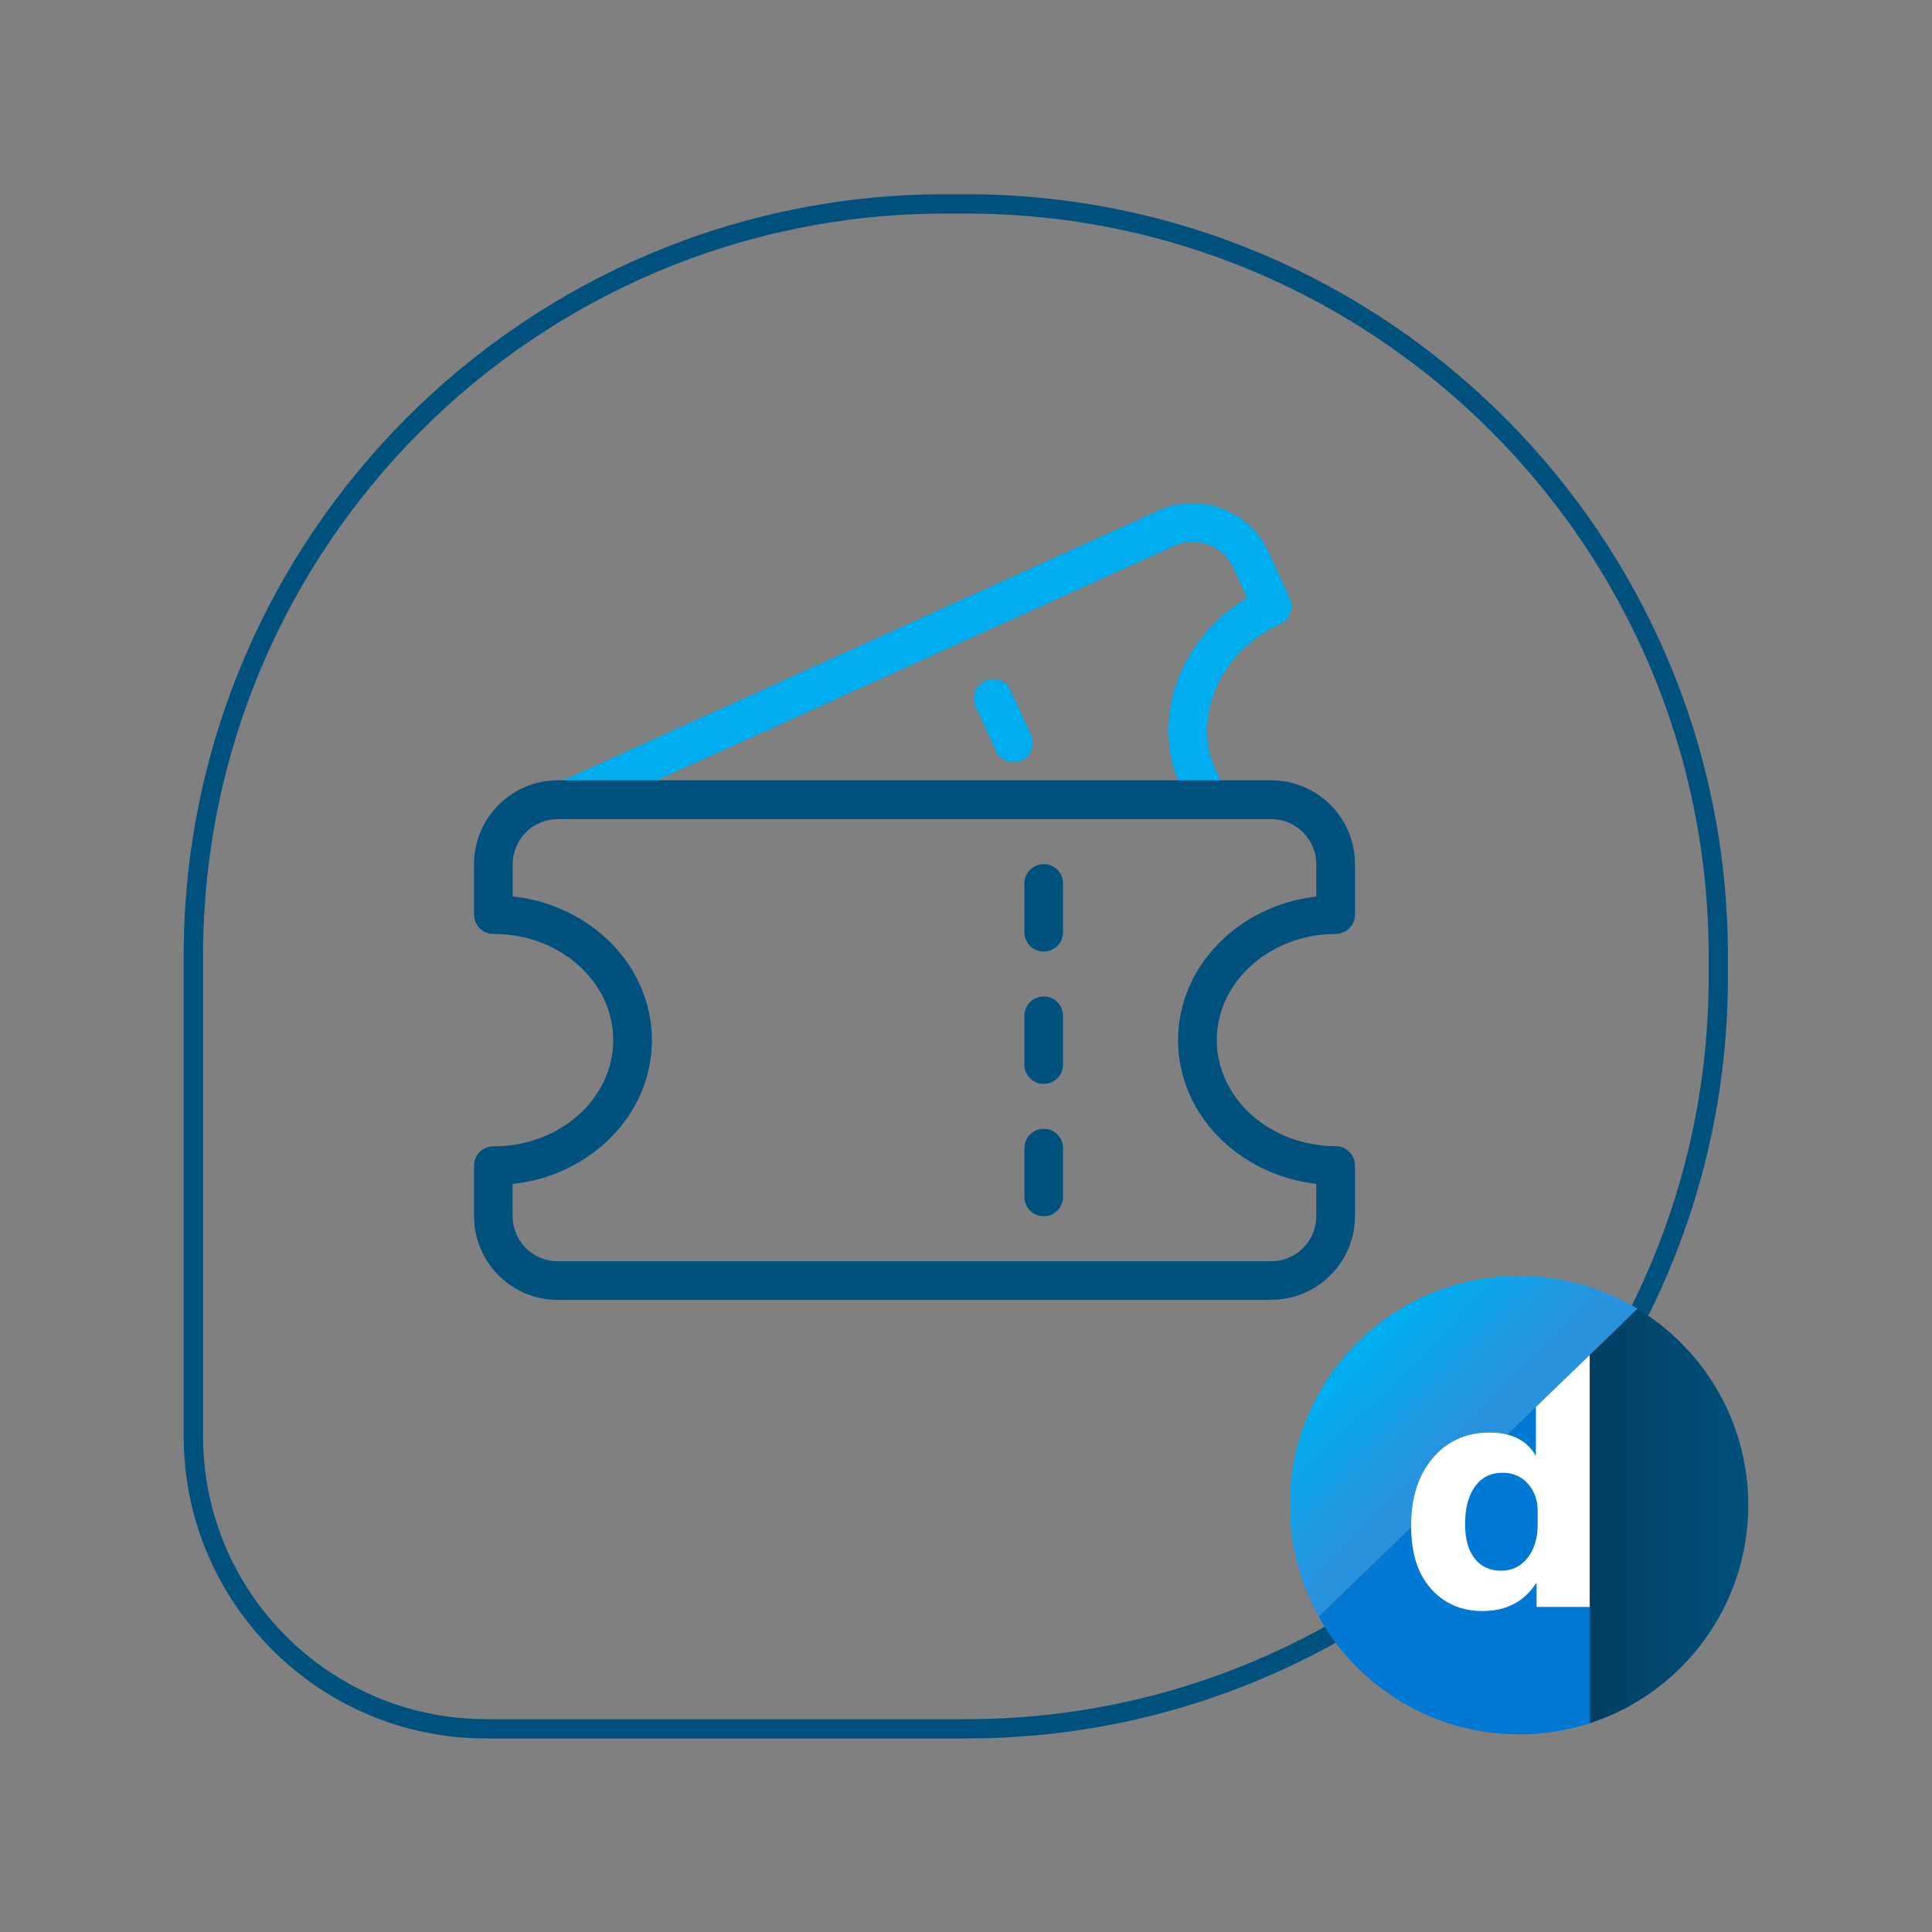 <?xml version="1.0" encoding="UTF-8"?><svg id="Line_Frame_-_Line_Icon_-_Color_-_White_Theme_-_gradient_DM" xmlns="http://www.w3.org/2000/svg" xmlns:xlink="http://www.w3.org/1999/xlink" viewBox="0 0 300 300"><rect x="0" y="0" width="300" height="300" fill="#808080" stroke="none"/><defs><style>.cls-1{fill:none;}.cls-2{fill:#00517d;}.cls-3{fill:#00aeef;}.cls-4{fill:#0078d4;}.cls-5{fill:#fff;}.cls-6{fill:url(#New_Gradient_Swatch_3);}.cls-7{fill:url(#New_Gradient_Swatch_1);}</style><linearGradient id="New_Gradient_Swatch_1" x1="211.93" y1="209.6" x2="228.32" y2="225.93" gradientUnits="userSpaceOnUse"><stop offset="0" stop-color="#00aeef"/><stop offset=".86" stop-color="#2892df"/></linearGradient><linearGradient id="New_Gradient_Swatch_3" x1="246.85" y1="235.41" x2="271.47" y2="235.41" gradientUnits="userSpaceOnUse"><stop offset="0" stop-color="#013f61"/><stop offset="1" stop-color="#00517d"/></linearGradient></defs><g><path class="cls-3" d="M87.86,127.26c-1.14,0-2.23-.66-2.73-1.76-.68-1.51-.01-3.29,1.49-3.97l93.19-42.22c6.53-2.96,14.25-.05,17.21,6.48l3.24,7.15c.68,1.51,.02,3.28-1.49,3.97-9.27,4.22-13.76,14.38-10.02,22.64,.46,1.01,1.02,1.96,1.69,2.84,1,1.32,.74,3.2-.58,4.2-1.32,1-3.2,.74-4.2-.58-.93-1.23-1.73-2.57-2.37-3.99-4.72-10.42-.09-22.93,10.34-29.18l-2.07-4.58c-.77-1.7-2.16-3-3.91-3.66-1.75-.66-3.65-.6-5.35,.18l-93.19,42.22c-.4,.18-.82,.27-1.24,.27Z"/><path class="cls-3" d="M157.36,118.36c-1.14,0-2.23-.66-2.73-1.76l-3.13-6.91c-.68-1.51-.01-3.29,1.49-3.97,1.51-.68,3.29-.01,3.97,1.49l3.13,6.91c.68,1.51,.01,3.29-1.49,3.97-.4,.18-.82,.27-1.24,.27Z"/><path class="cls-2" d="M197.39,201.85H86.61c-7.17,0-13-5.83-13-13v-7.85c0-1.66,1.34-3,3-3,.04,0,.11,0,.16,0,10.18-.03,18.45-7.41,18.45-16.49s-8.27-16.45-18.45-16.49c-.06,0-.12,0-.16,0-1.66,0-3-1.34-3-3v-7.85c0-7.17,5.83-13,13-13h110.79c7.17,0,13,5.83,13,13v7.85c0,1.65-1.34,3-2.99,3-10.18,.02-18.47,7.42-18.47,16.48s8.29,16.46,18.47,16.48c1.65,0,2.99,1.35,2.99,3v7.85c0,7.17-5.83,13-13,13Zm-117.79-18v5c0,3.86,3.14,7,7,7h110.79c3.86,0,7-3.14,7-7v-5.02c-12.08-1.39-21.46-10.87-21.46-22.31s9.38-20.92,21.46-22.31v-5.02c0-3.86-3.14-7-7-7H86.61c-3.86,0-7,3.14-7,7v5c12.16,1.32,21.62,10.83,21.62,22.33s-9.46,21.01-21.62,22.33Z"/><g><path class="cls-2" d="M162.07,188.86c-1.66,0-3-1.34-3-3v-7.58c0-1.66,1.34-3,3-3s3,1.34,3,3v7.58c0,1.66-1.34,3-3,3Z"/><path class="cls-2" d="M162.07,168.31c-1.66,0-3-1.34-3-3v-7.58c0-1.66,1.34-3,3-3s3,1.34,3,3v7.58c0,1.66-1.34,3-3,3Z"/><path class="cls-2" d="M162.07,147.76c-1.66,0-3-1.34-3-3v-7.58c0-1.66,1.34-3,3-3s3,1.34,3,3v7.58c0,1.66-1.34,3-3,3Z"/></g></g><g><path class="cls-2" d="M150.06,269.95H75.46c-25.88,0-46.94-21.06-46.94-46.94v-74.59c0-65.21,53.05-118.26,118.26-118.26h3.27c65.21,0,118.26,53.05,118.26,118.26v3.27c0,65.21-53.05,118.26-118.26,118.26Zm-3.27-236.79c-63.55,0-115.26,51.7-115.26,115.26v74.59c0,24.23,19.71,43.94,43.94,43.94h74.59c63.55,0,115.26-51.7,115.26-115.26v-3.27c0-63.55-51.7-115.26-115.26-115.26h-3.27Z"/><g><g><path class="cls-7" d="M254.28,203.23c-5.37-3.25-11.67-5.12-18.41-5.12-19.66,0-35.6,15.94-35.6,35.6,0,6.28,1.63,12.18,4.48,17.31l49.52-47.79Z"/><g><path class="cls-6" d="M246.85,210.4l7.43-7.17c10.3,6.24,17.19,17.55,17.19,30.48,0,15.83-10.33,29.25-24.62,33.88v-57.18Z"/><path class="cls-4" d="M246.85,210.4l-42.09,40.62c6.08,10.91,17.74,18.29,31.12,18.29,3.83,0,7.52-.61,10.98-1.72v-57.18Z"/></g><line class="cls-1" x1="204.76" y1="251.02" x2="254.28" y2="203.23"/></g><path class="cls-5" d="M238.49,218.47v7.61l.02,.03c-1.36-2.44-3.76-3.66-7.2-3.66-3.64,0-6.57,1.32-8.82,3.95-2.24,2.63-3.37,6.13-3.37,10.5s1.02,7.43,3.05,9.76c2.04,2.33,4.72,3.5,8.06,3.5,3.63,0,6.39-1.43,8.27-4.28h.1v3.64h8.24v-39.1l-8.36,8.07Zm.28,18.19c0,2.18-.53,3.94-1.58,5.26-1.05,1.32-2.41,1.98-4.08,1.98-1.76,0-3.13-.63-4.12-1.88-.99-1.26-1.49-3.04-1.49-5.36,0-2.48,.51-4.42,1.54-5.84,1.03-1.42,2.45-2.13,4.28-2.13,1.62,0,2.93,.57,3.94,1.7,1.01,1.13,1.51,2.56,1.51,4.28v1.99Z"/></g></g></svg>